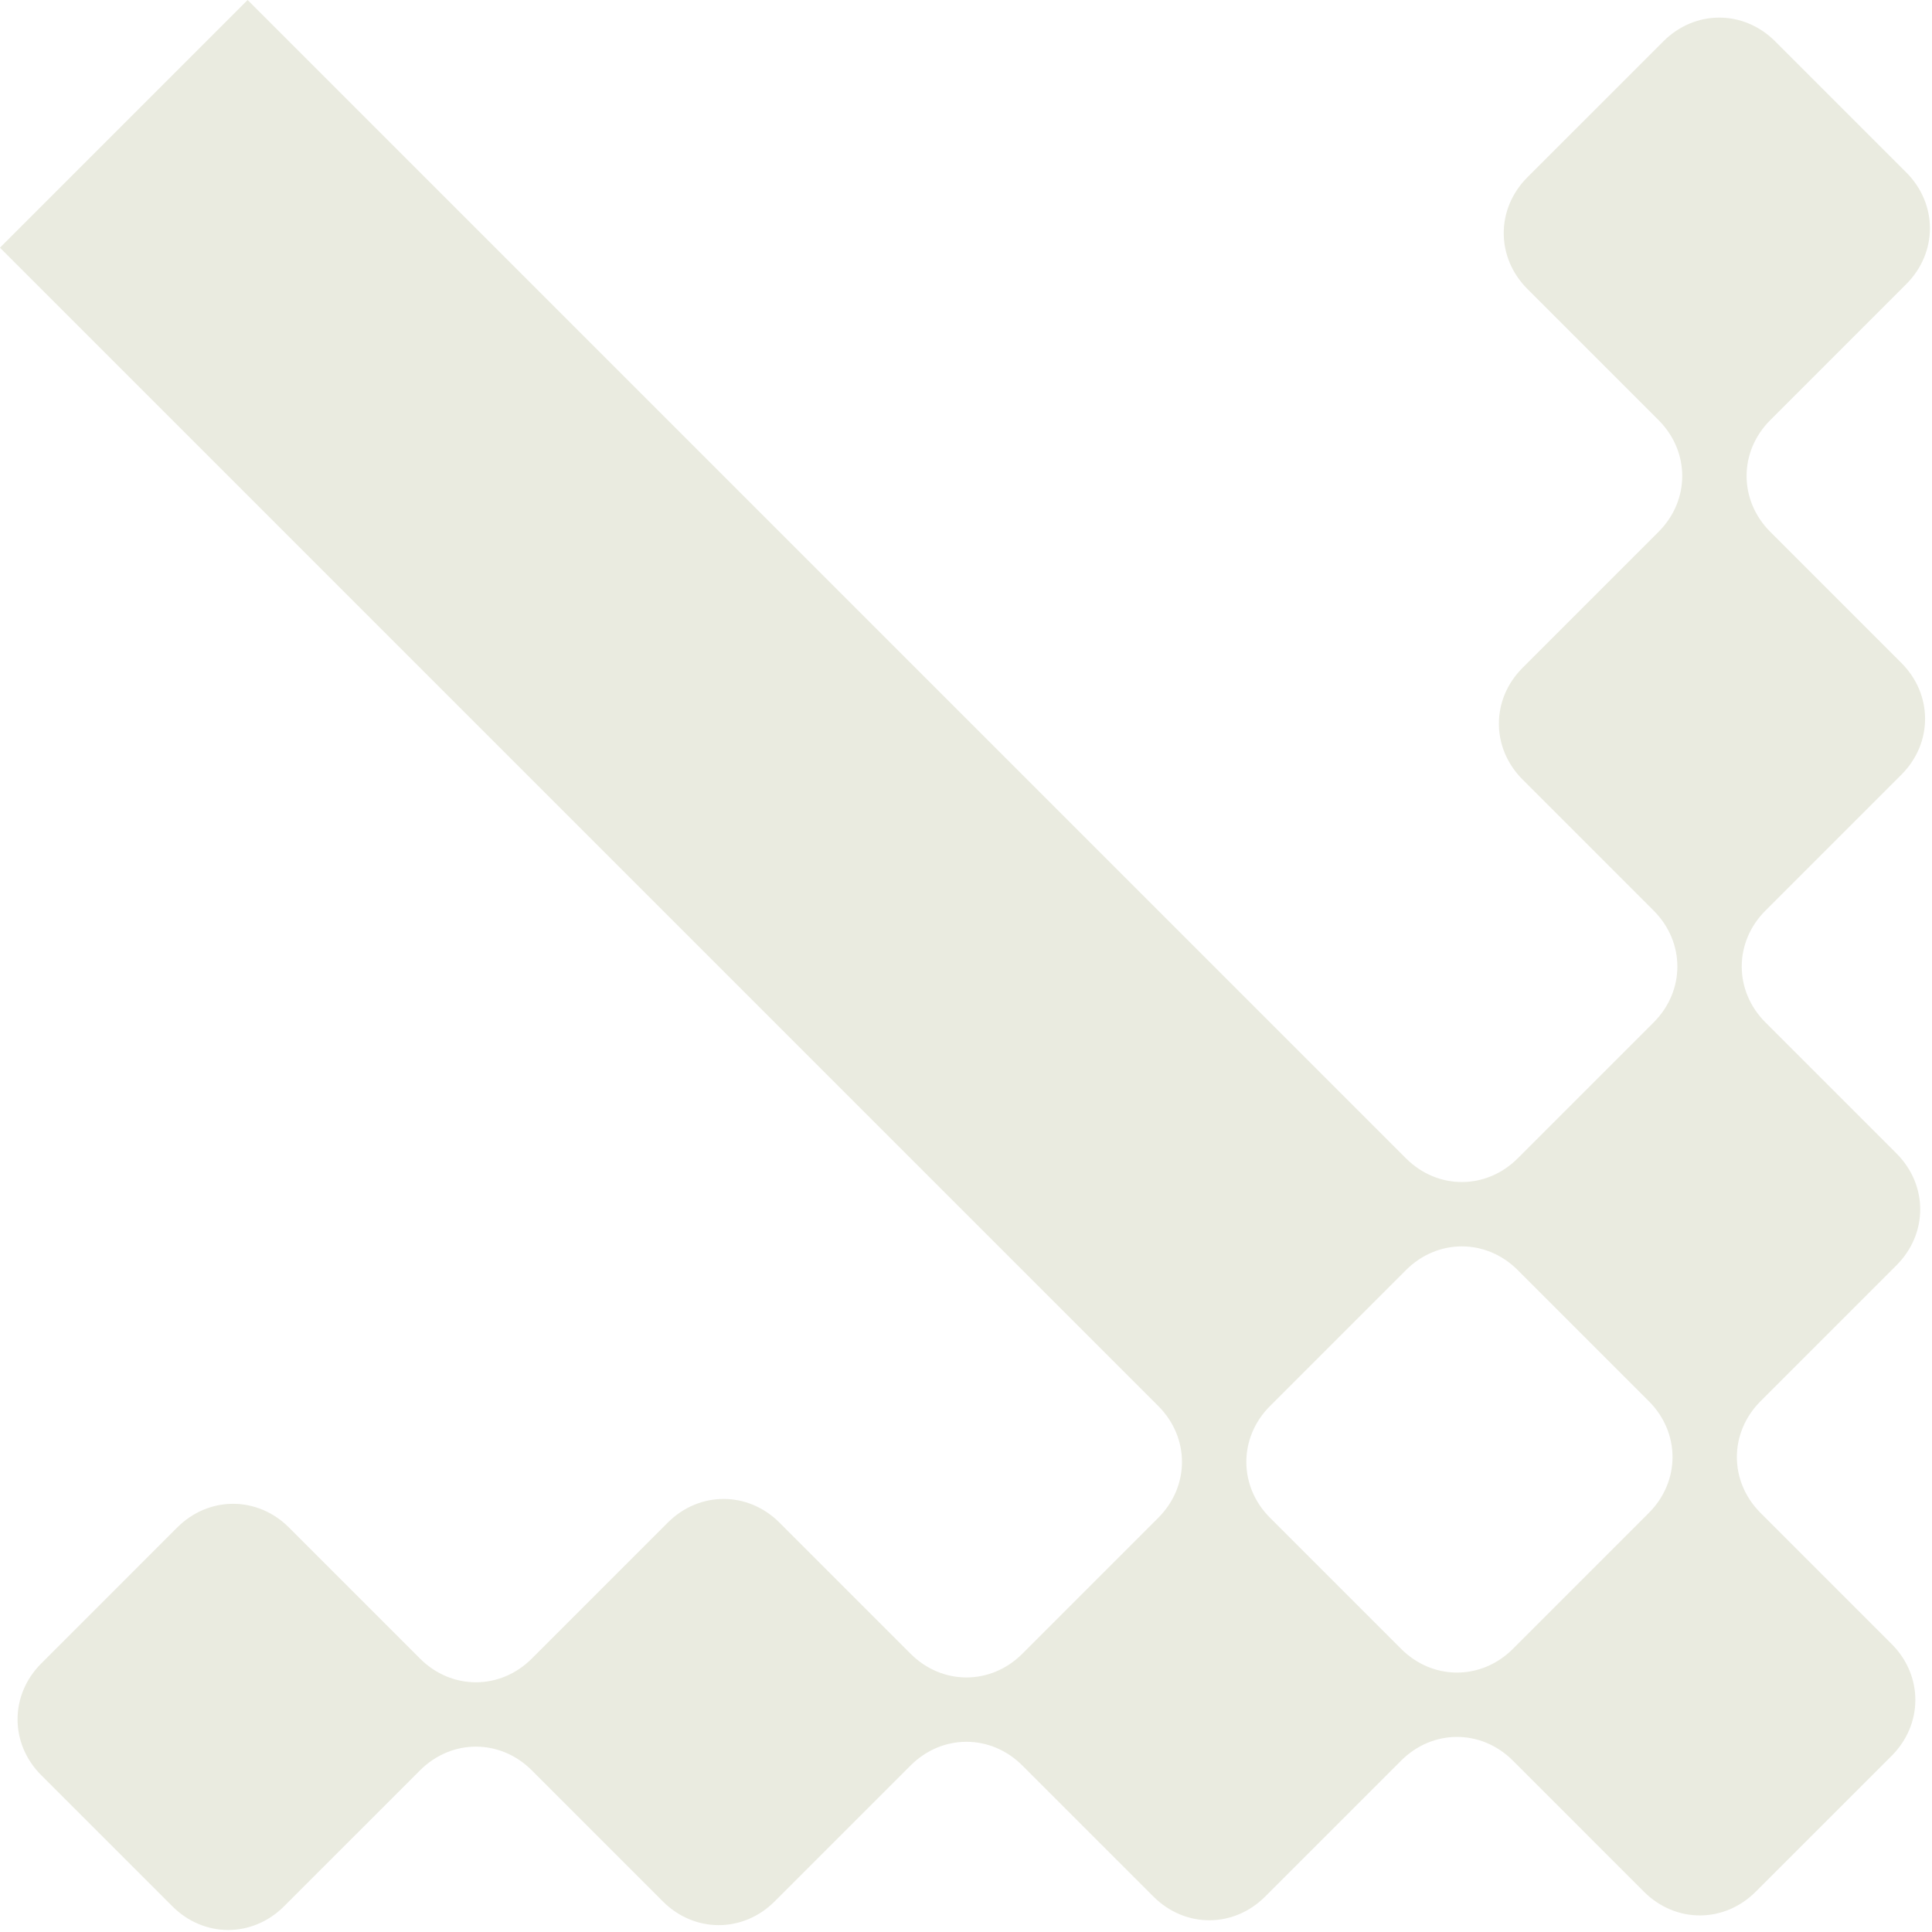 <svg width="73" height="73" viewBox="0 0 73 73" fill="none" xmlns="http://www.w3.org/2000/svg">
<path d="M25.231 57.532C26.424 56.339 28.259 56.339 29.452 57.532L34.407 62.487C35.6 63.68 37.435 63.68 38.628 62.487L43.766 57.348C44.959 56.156 44.959 54.32 43.766 53.127L-0.002 9.359L9.357 0L53.125 43.768C54.318 44.961 56.153 44.961 57.346 43.768L62.484 38.63C63.677 37.437 63.677 35.602 62.484 34.409L57.53 29.454C56.337 28.261 56.337 26.426 57.53 25.233L62.668 20.095C63.861 18.902 63.861 17.067 62.668 15.874L57.713 10.919C56.52 9.726 56.52 7.891 57.713 6.698L62.852 1.56C64.044 0.367 65.879 0.367 67.072 1.56L72.027 6.515C73.22 7.708 73.22 9.543 72.027 10.736L66.889 15.874C65.696 17.067 65.696 18.902 66.889 20.095L71.844 25.05C73.037 26.243 73.037 28.078 71.844 29.271L66.705 34.409C65.513 35.602 65.513 37.437 66.705 38.63L71.66 43.585C72.853 44.778 72.853 46.613 71.66 47.806L66.522 52.944C65.329 54.137 65.329 55.972 66.522 57.165L71.477 62.12C72.669 63.313 72.669 65.148 71.477 66.341L66.338 71.479C65.145 72.672 63.31 72.672 62.117 71.479L57.163 66.524C55.97 65.331 54.135 65.331 52.942 66.524L47.803 71.662C46.611 72.855 44.775 72.855 43.583 71.662L38.628 66.708C37.435 65.515 35.6 65.515 34.407 66.708L29.268 71.846C28.076 73.039 26.24 73.039 25.047 71.846L20.093 66.891C18.9 65.698 17.065 65.698 15.872 66.891L10.733 72.029C9.54 73.222 7.705 73.222 6.513 72.029L1.558 67.075C0.365 65.882 0.365 64.047 1.558 62.854L6.696 57.715C7.889 56.523 9.724 56.523 10.917 57.715L15.872 62.67C17.065 63.863 18.9 63.863 20.093 62.67L25.231 57.532ZM52.942 62.303C54.135 63.496 55.97 63.496 57.163 62.303L62.301 57.165C63.494 55.972 63.494 54.137 62.301 52.944L57.346 47.989C56.153 46.796 54.318 46.796 53.125 47.989L47.987 53.127C46.794 54.32 46.794 56.156 47.987 57.348L52.942 62.303Z" fill="#EAEBE0"/>
</svg>
